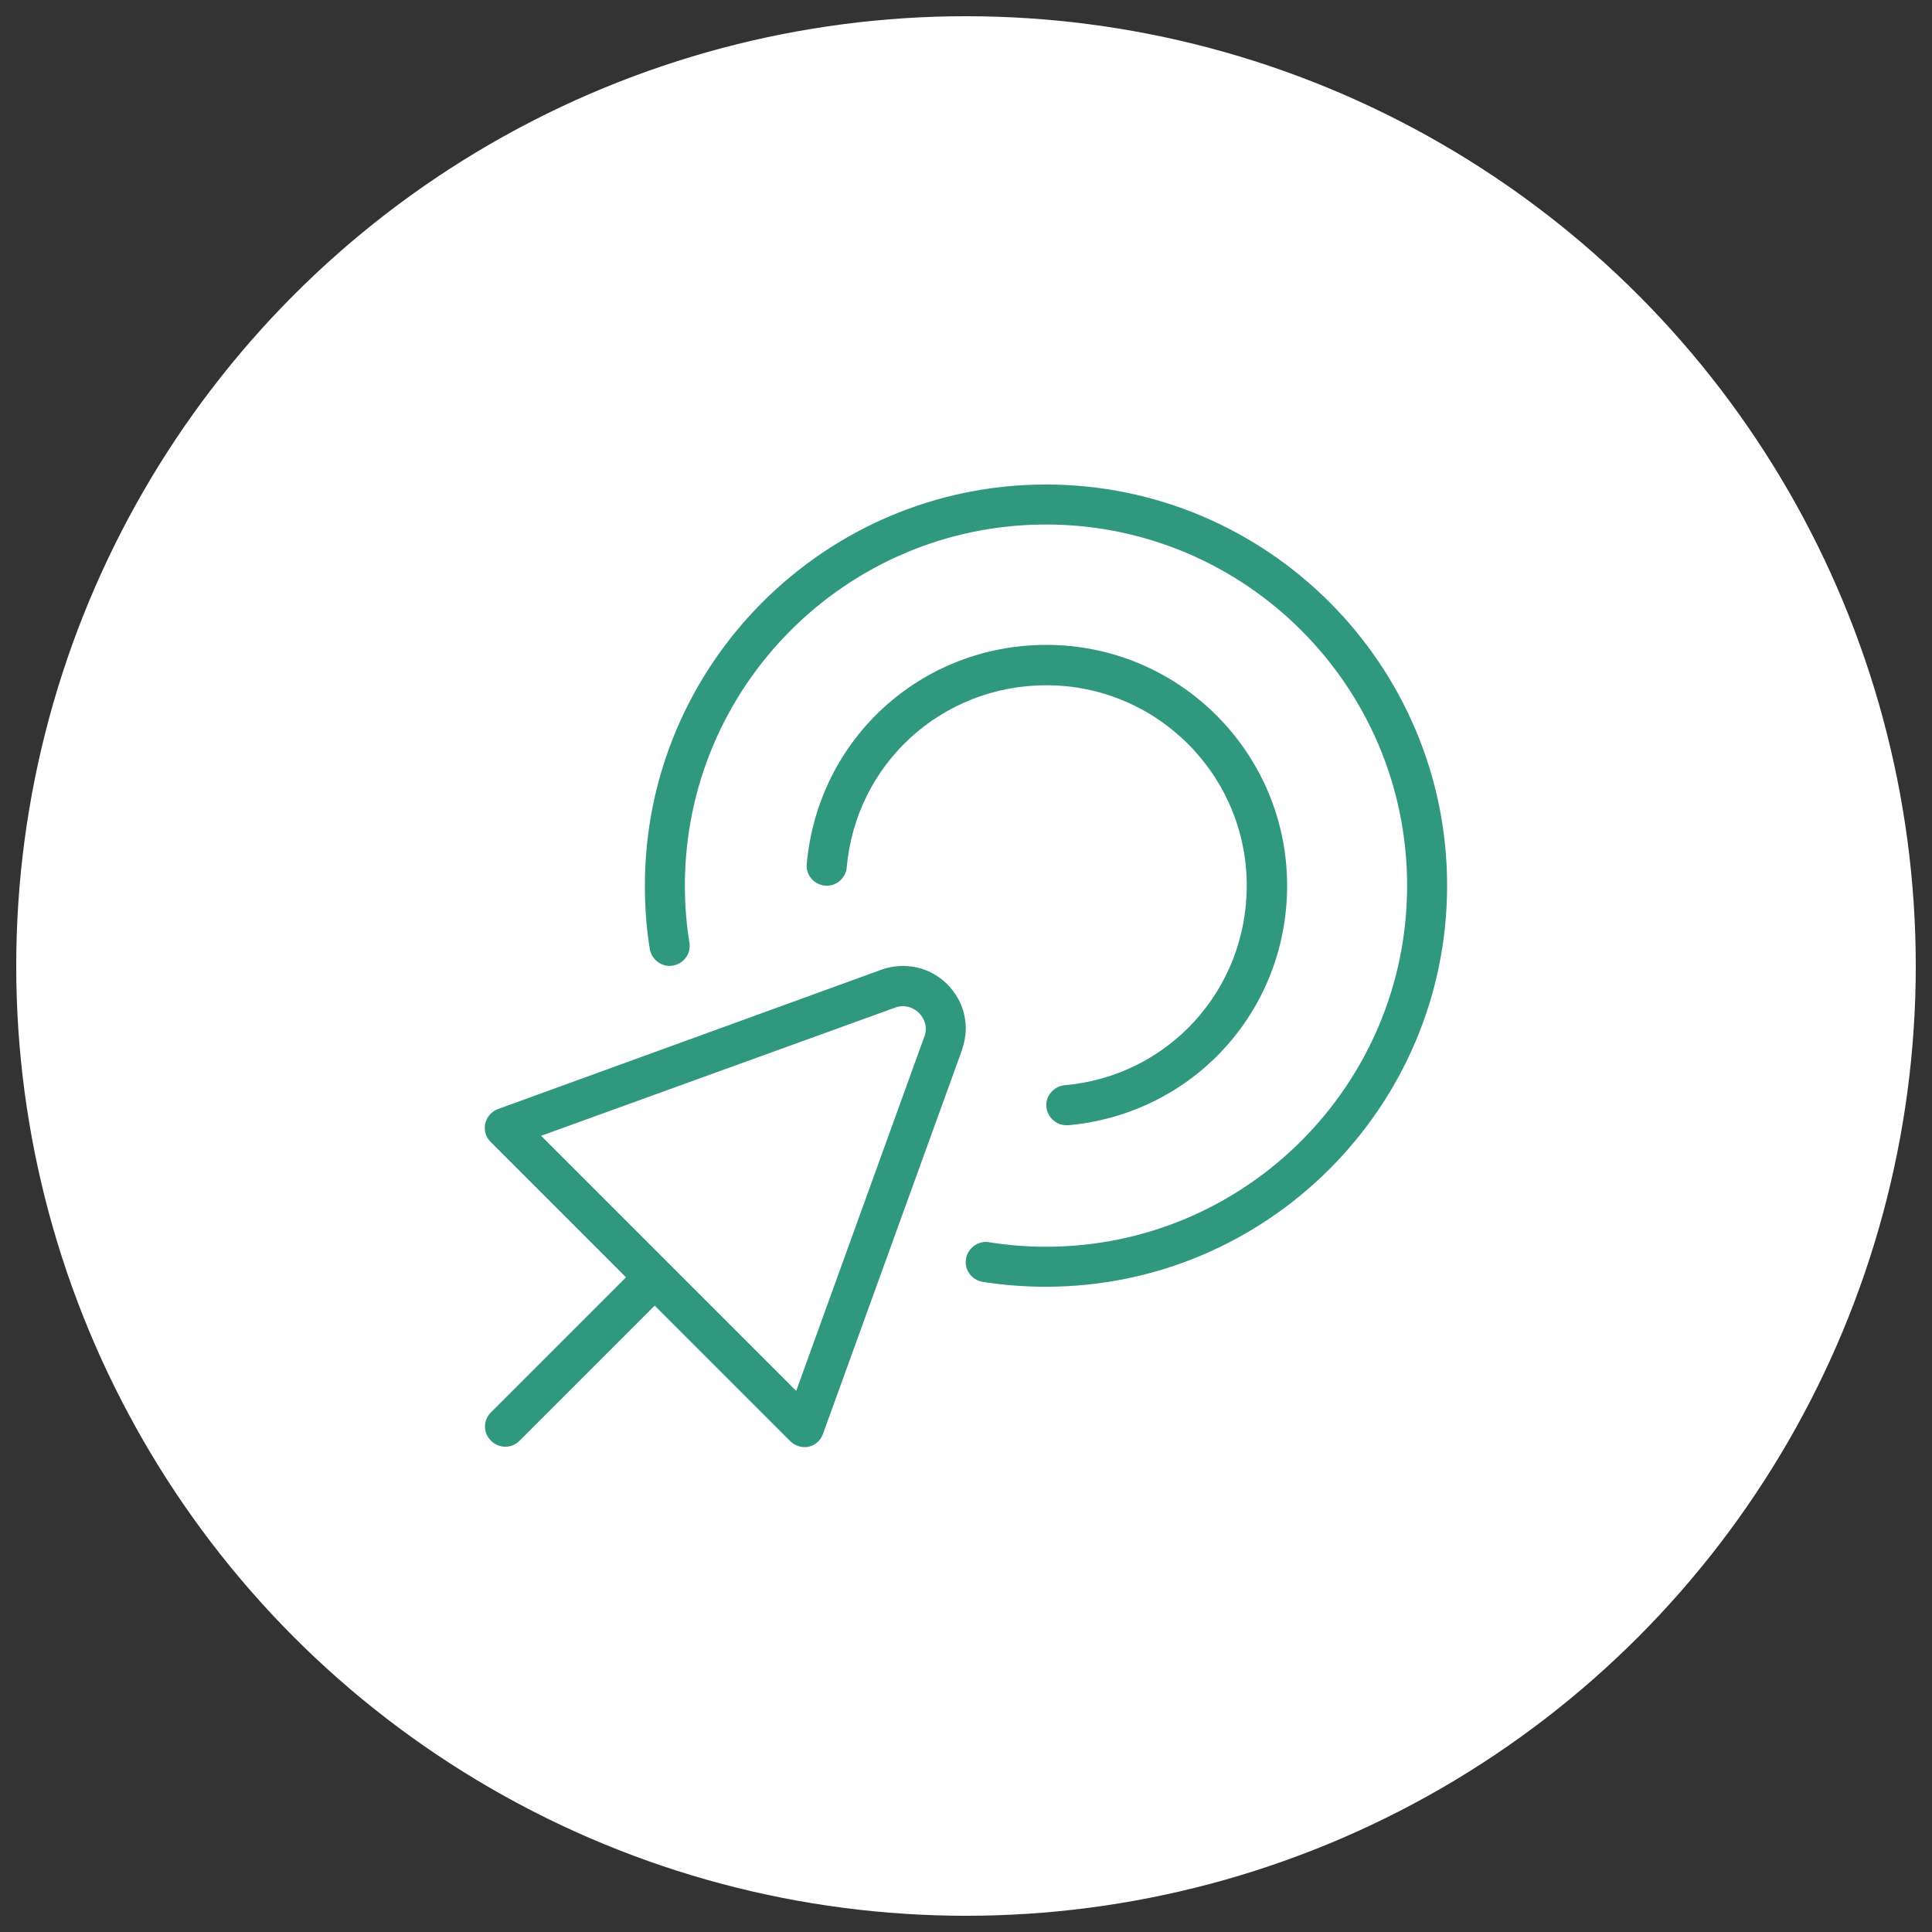 <?xml version="1.0" encoding="utf-8"?>
<!-- Generator: Adobe Illustrator 28.0.0, SVG Export Plug-In . SVG Version: 6.00 Build 0)  -->
<svg version="1.1" id="レイヤー_1" xmlns="http://www.w3.org/2000/svg" xmlns:xlink="http://www.w3.org/1999/xlink" x="0px"
	 y="0px" viewBox="0 0 512 512" style="enable-background:new 0 0 512 512;" xml:space="preserve">
<rect x="0" y="0" width="512" height="512" fill="#333333" stroke="none"/>
<style type="text/css">
	.st0{fill:#FFFFFF;}
	.st1{fill:#30987E;}
</style>
<g id="レイヤー_2_00000042710065326237938900000003339571364828995983_">
	<circle class="st0" cx="256" cy="256" r="251.7"/>
</g>
<path class="st1" d="M233.8,256.9L132,293.9c-1.7,0.6-3,2.1-3.4,3.8c-0.4,1.8,0.1,3.6,1.4,4.9l35.9,35.9l-35.8,35.8
	c-2.1,2.1-2.1,5.4,0,7.5c1,1,2.4,1.6,3.8,1.6s2.7-0.5,3.8-1.6l35.8-35.8l35.9,35.9c1,1,2.4,1.6,3.8,1.6c0.4,0,0.8,0,1.1-0.1
	c1.8-0.4,3.2-1.7,3.8-3.4l36.9-101.9l0-0.1c2.1-6.1,0.6-12.6-4-17.2C246.6,256.4,240,254.8,233.8,256.9L233.8,256.9z M245,274.6
	l-34,94L143.4,301l93.9-34c2.2-0.8,4.5-0.2,6.2,1.4C245.2,270.1,245.8,272.4,245,274.6L245,274.6z M383.5,234.7
	c0,58.6-47.7,106.3-106.3,106.3c-5.6,0-11.2-0.4-16.8-1.3c-2.9-0.5-4.9-3.2-4.4-6.1c0.5-2.9,3.3-4.9,6.1-4.4
	c5,0.8,10.1,1.2,15.1,1.2c52.8,0,95.7-42.9,95.7-95.7s-42.9-95.7-95.7-95.7s-95.7,42.9-95.7,95.7c0,5.1,0.4,10.2,1.2,15.1
	c0.5,2.9-1.5,5.6-4.4,6.1c-2.8,0.5-5.6-1.5-6.1-4.4c-0.9-5.5-1.3-11.1-1.3-16.8c0-58.6,47.7-106.3,106.3-106.3
	S383.5,176.1,383.5,234.7z M330.4,234.7c0-29.3-23.8-53.1-53.1-53.1c-27.7,0-50.5,20.8-52.9,48.3c-0.3,2.9-2.9,5.1-5.8,4.8
	c-2.9-0.3-5.1-2.8-4.8-5.8c3-33.1,30.3-58,63.5-58c35.2,0,63.8,28.6,63.8,63.8c0,33.2-24.9,60.5-58,63.5c-0.2,0-0.3,0-0.5,0
	c-2.7,0-5-2.1-5.3-4.8c-0.3-2.9,1.9-5.5,4.8-5.8C309.6,285.2,330.4,262.4,330.4,234.7L330.4,234.7z"/>
</svg>
